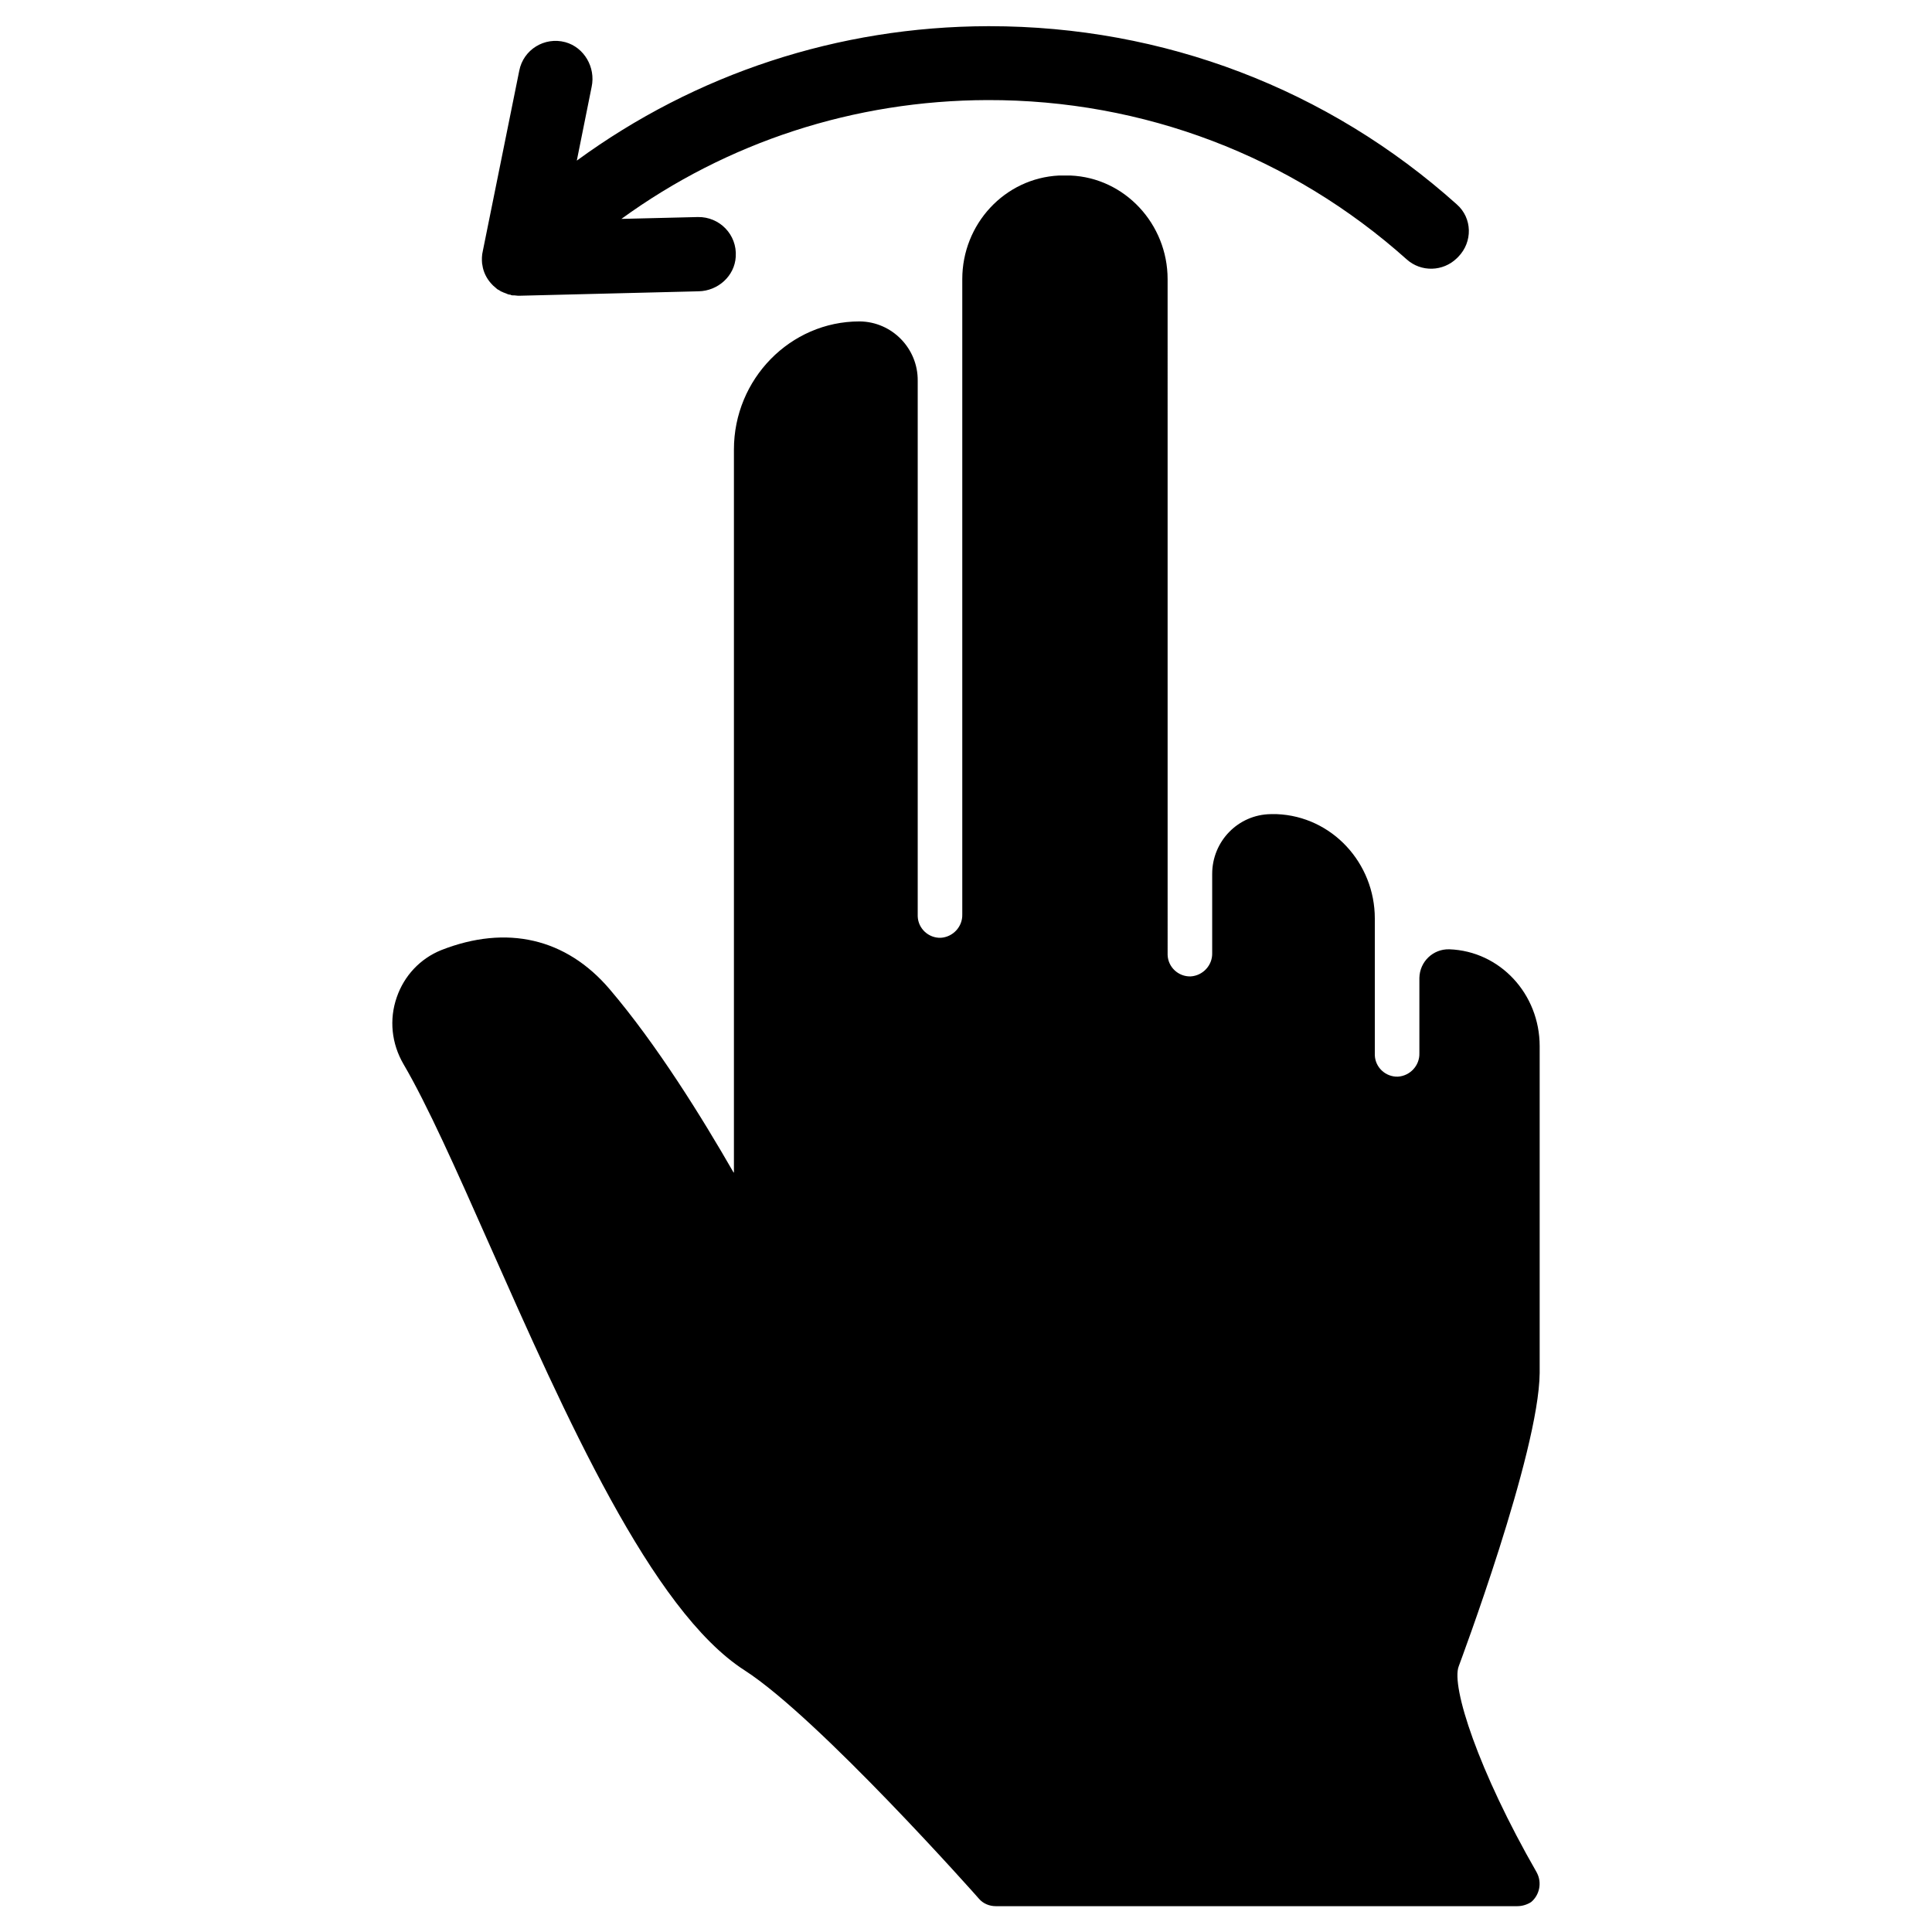<?xml version="1.0" encoding="UTF-8"?>
<!-- Uploaded to: ICON Repo, www.iconrepo.com, Generator: ICON Repo Mixer Tools -->
<svg fill="#000000" width="800px" height="800px" version="1.1" viewBox="144 144 512 512" xmlns="http://www.w3.org/2000/svg">
 <g>
  <path d="m271.78 213.92v0c0.098 0.395 0.098 0.688 0.195 1.082 0.395 1.672 1.277 3.246 2.559 4.527l0.195 0.195c0.195 0.195 0.492 0.395 0.688 0.59l0.098 0.098c0.195 0.195 0.492 0.395 0.789 0.492l0.098 0.098c0.297 0.195 0.492 0.297 0.789 0.395 0.098 0 0.098 0.098 0.195 0.098 0.297 0.098 0.492 0.195 0.789 0.297 0.098 0 0.098 0.098 0.195 0.098 0.297 0.098 0.492 0.195 0.789 0.195 0.098 0 0.195 0 0.195 0.098 0.297 0.098 0.492 0.098 0.789 0.098h0.195c0.297 0 0.688 0.098 0.984 0.098h0.195l47.625-1.18c5.117-0.098 9.543-4.035 9.84-9.152 0.395-5.902-4.328-10.629-10.035-10.527l-20.27 0.492c28.043-20.367 61.695-31.391 97.023-31.488 41.328-0.098 80.492 14.859 111.09 42.215 3.836 3.445 9.645 3.246 13.285-0.297l0.395-0.395c3.836-3.938 3.738-10.234-0.395-13.875-34.145-30.602-77.734-47.23-123.89-47.23h-0.395c-39.652 0.105-77.438 12.602-108.93 35.625l3.938-19.582c1.082-5.117-1.969-10.43-6.988-11.809-5.512-1.477-11.121 1.969-12.203 7.578l-9.645 47.723c-0.293 1.184-0.293 2.363-0.195 3.445z"/>
  <path d="m551.24 640.2c-15.449-26.863-22.73-49.297-20.664-54.613 0.195-0.59 21.254-56.582 21.453-77.734v-86.594c0-13.875-10.527-25.191-23.91-25.684h-0.098c-4.231-0.098-7.773 3.246-7.871 7.578v0.195 19.777c0.098 3.246-2.461 6.004-5.707 6.199-3.246 0.098-6.004-2.461-6.102-5.707v-0.195-36.016c0-14.66-11.316-27.059-25.977-27.652h-1.379-0.195c-8.66 0.098-15.547 7.184-15.547 15.844v20.961c0.098 3.246-2.461 6.004-5.707 6.199-3.246 0.098-6.004-2.461-6.102-5.707v-0.195l-0.004-178.89c0-14.562-11.316-26.863-25.781-27.453h-1.379-1.574c-14.465 0.688-25.68 12.891-25.68 27.453v168.36c0.098 3.246-2.461 6.004-5.707 6.199-3.246 0.098-6.004-2.461-6.102-5.707v-0.195-141.7c0.098-8.562-6.789-15.645-15.352-15.742h-0.098c-18.301 0-33.258 15.254-33.258 33.949v191.59h-0.098c-8.363-14.562-20.367-33.949-32.867-48.609-11.512-13.48-27.258-17.121-44.574-10.332-5.609 2.262-9.84 6.789-11.809 12.496-2.066 5.902-1.379 12.301 1.77 17.711 6.297 10.727 13.973 27.945 22.73 47.723 20.172 45.461 43 97.121 67.699 112.96 19.582 12.594 61.695 60.023 62.09 60.516 1.082 1.277 2.754 1.969 4.43 1.969h138.25c1.277 0 2.559-0.395 3.641-1.082 2.262-1.875 2.949-5.219 1.473-7.875z"/>
 </g>
</svg>